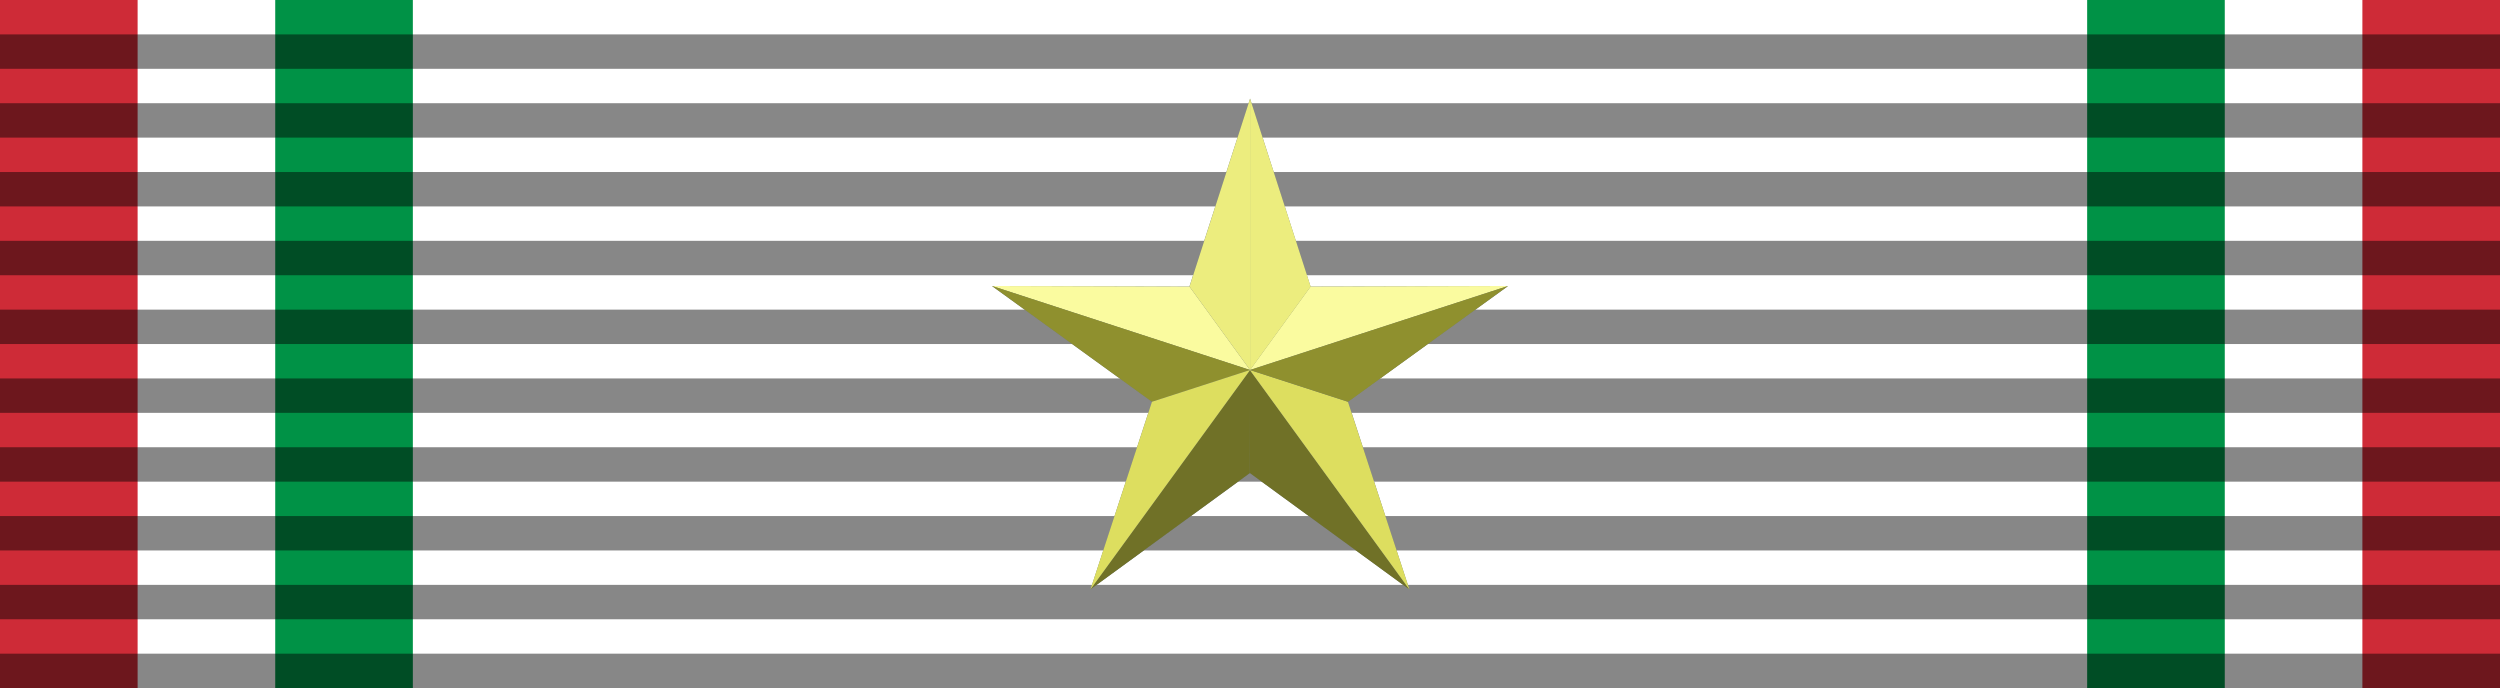 <?xml version="1.0" encoding="UTF-8" standalone="no"?>
<!-- Created with Inkscape (http://www.inkscape.org/) -->
<svg
   xmlns:dc="http://purl.org/dc/elements/1.1/"
   xmlns:cc="http://creativecommons.org/ns#"
   xmlns:rdf="http://www.w3.org/1999/02/22-rdf-syntax-ns#"
   xmlns:svg="http://www.w3.org/2000/svg"
   xmlns="http://www.w3.org/2000/svg"
   xmlns:sodipodi="http://sodipodi.sourceforge.net/DTD/sodipodi-0.dtd"
   xmlns:inkscape="http://www.inkscape.org/namespaces/inkscape"
   id="svg2"
   sodipodi:version="0.32"
   inkscape:version="0.46"
   width="218"
   height="60"
   version="1.0"
   sodipodi:docbase="C:\Documents and Settings\Flanker\Desktop"
   sodipodi:docname="Medaglia_d'oro_al_merito_CRI_BAR.svg"
   inkscape:output_extension="org.inkscape.output.svg.inkscape">
  <defs
     id="defs5" />
  <sodipodi:namedview
     inkscape:window-height="885"
     inkscape:window-width="1280"
     inkscape:pageshadow="2"
     inkscape:pageopacity="0.0"
     guidetolerance="10.0"
     gridtolerance="10.0"
     objecttolerance="10.0"
     borderopacity="1.0"
     bordercolor="#666666"
     pagecolor="#ffffff"
     id="base"
     inkscape:zoom="5.4311927"
     inkscape:cx="109"
     inkscape:cy="30"
     inkscape:window-x="152"
     inkscape:window-y="0"
     inkscape:current-layer="svg2"
     height="60px"
     width="218px"
     inkscape:showpageshadow="false"
     showguides="true"
     inkscape:guide-bbox="true"
     showgrid="false" />
  <rect
     style="opacity:1;fill:#ffffff;fill-opacity:1;fill-rule:nonzero;stroke:none;stroke-width:2;stroke-linecap:round;stroke-linejoin:round;stroke-miterlimit:4;stroke-dasharray:none;stroke-dashoffset:0;stroke-opacity:0.486"
     id="rect3411"
     width="218"
     height="60"
     x="0"
     y="0" />
  <rect
     style="fill:#ce2b37;fill-opacity:1;stroke:none;stroke-width:0.093;stroke-linecap:round;stroke-linejoin:round;stroke-miterlimit:4;stroke-dasharray:none;stroke-opacity:1"
     id="rect3444"
     width="12"
     height="60"
     x="0"
     y="0" />
  <rect
     y="0"
     x="24"
     height="60"
     width="12"
     id="rect4427"
     style="fill:#009246;fill-opacity:1;stroke:none;stroke-width:0.093;stroke-linecap:round;stroke-linejoin:round;stroke-miterlimit:4;stroke-dasharray:none;stroke-opacity:1" />
  <rect
     y="0"
     x="206"
     height="60"
     width="12"
     id="rect4484"
     style="fill:#ce2b37;fill-opacity:1;stroke:none;stroke-width:0.093;stroke-linecap:round;stroke-linejoin:round;stroke-miterlimit:4;stroke-dasharray:none;stroke-opacity:1" />
  <rect
     style="fill:#009246;fill-opacity:1;stroke:none;stroke-width:0.093;stroke-linecap:round;stroke-linejoin:round;stroke-miterlimit:4;stroke-dasharray:none;stroke-opacity:1"
     id="rect4490"
     width="12"
     height="60"
     x="182"
     y="0" />
  <path
     style="opacity:1;fill:#000000;fill-opacity:0.471;fill-rule:nonzero;stroke:none;stroke-width:2;stroke-linecap:round;stroke-linejoin:round;stroke-miterlimit:4;stroke-dasharray:none;stroke-dashoffset:0;stroke-opacity:0.486"
     d="M 0 3 L 0 6 L 218 6 L 218 3 L 0 3 z M 0 9 L 0 12 L 218 12 L 218 9 L 0 9 z M 0 15 L 0 18 L 218 18 L 218 15 L 0 15 z M 0 21 L 0 24 L 218 24 L 218 21 L 0 21 z M 0 27 L 0 30 L 218 30 L 218 27 L 0 27 z M 0 33 L 0 36 L 218 36 L 218 33 L 0 33 z M 0 39 L 0 42 L 218 42 L 218 39 L 0 39 z M 0 45 L 0 48 L 218 48 L 218 45 L 0 45 z M 0 51 L 0 54 L 218 54 L 218 51 L 0 51 z M 0 57 L 0 60 L 218 60 L 218 57 L 0 57 z "
     id="rect3413" />
  <g
     transform="matrix(0.186,0,0,0.186,26.3,434.628)"
     id="g2512" />
  <g
     transform="matrix(0.186,0,0,0.186,26.3,434.628)"
     id="g2514" />
  <g
     transform="matrix(0.186,0,0,0.186,-186.8,613.735)"
     id="g2516" />
  <g
     transform="matrix(0.186,0,0,0.186,-186.8,613.735)"
     id="g2518" />
  <g
     transform="matrix(0.186,0,0,0.186,256.732,435.274)"
     id="g2562" />
  <g
     transform="matrix(0.186,0,0,0.186,256.732,435.274)"
     id="g2564" />
  <g
     transform="matrix(0.186,0,0,0.186,43.633,614.381)"
     id="g2566" />
  <g
     transform="matrix(0.186,0,0,0.186,43.633,614.381)"
     id="g2568" />
  <g
     transform="matrix(0.186,0,0,0.186,26.3,434.628)"
     id="g5405" />
  <g
     transform="matrix(0.186,0,0,0.186,26.3,434.628)"
     id="g8230" />
  <g
     transform="matrix(0.186,0,0,0.186,-186.8,613.735)"
     id="g8616" />
  <g
     transform="matrix(0.186,0,0,0.186,-186.8,613.735)"
     id="g8621" />
  <g
     transform="matrix(0.186,0,0,0.186,256.732,435.274)"
     id="g2388" />
  <g
     transform="matrix(0.186,0,0,0.186,256.732,435.274)"
     id="g2390" />
  <g
     transform="matrix(0.186,0,0,0.186,43.633,614.381)"
     id="g2392" />
  <g
     transform="matrix(0.186,0,0,0.186,43.633,614.381)"
     id="g2394" />
  <g
     id="g3591"
     transform="matrix(0.151,0,0,0.151,-1893.657,-203.5)" />
  <g
     id="g3597"
     transform="matrix(-0.151,0,0,0.151,-1736.166,-203.5)" />
  <g
     transform="matrix(0.186,0,0,0.186,-693.163,474.933)"
     id="g19250" />
  <g
     transform="matrix(0.186,0,0,0.186,-693.163,474.933)"
     id="g19252" />
  <g
     transform="matrix(0.186,0,0,0.186,-906.262,654.041)"
     id="g19254" />
  <g
     transform="matrix(0.186,0,0,0.186,-906.262,654.041)"
     id="g19256" />
  <g
     transform="translate(-574.951,-563.144)"
     id="g21645" />
  <g
     transform="matrix(0.186,0,0,0.186,327.848,629.144)"
     id="g33103" />
  <g
     transform="matrix(0.186,0,0,0.186,327.848,629.144)"
     id="g33105" />
  <g
     transform="matrix(0.186,0,0,0.186,114.748,808.251)"
     id="g33107" />
  <g
     transform="matrix(0.186,0,0,0.186,114.748,808.251)"
     id="g33109" />
  <g
     transform="matrix(0.186,0,0,0.186,558.28,629.79)"
     id="g33111" />
  <g
     transform="matrix(0.186,0,0,0.186,558.28,629.79)"
     id="g33113" />
  <g
     transform="matrix(0.186,0,0,0.186,345.181,808.897)"
     id="g33115" />
  <g
     transform="matrix(0.186,0,0,0.186,345.181,808.897)"
     id="g33117" />
  <g
     transform="matrix(0.186,0,0,0.186,327.848,629.144)"
     id="g33119" />
  <g
     transform="matrix(0.186,0,0,0.186,327.848,629.144)"
     id="g33121" />
  <g
     transform="matrix(0.186,0,0,0.186,114.748,808.251)"
     id="g33123" />
  <g
     transform="matrix(0.186,0,0,0.186,114.748,808.251)"
     id="g33125" />
  <g
     transform="matrix(0.186,0,0,0.186,558.28,629.79)"
     id="g33127" />
  <g
     transform="matrix(0.186,0,0,0.186,558.28,629.79)"
     id="g33129" />
  <g
     transform="matrix(0.186,0,0,0.186,345.181,808.897)"
     id="g33131" />
  <g
     transform="matrix(0.186,0,0,0.186,345.181,808.897)"
     id="g33133" />
  <g
     id="g33135"
     transform="matrix(0.151,0,0,0.151,-1592.109,-8.984)" />
  <g
     id="g33137"
     transform="matrix(-0.151,0,0,0.151,-1434.618,-8.984)" />
  <g
     transform="matrix(0.186,0,0,0.186,-391.615,669.449)"
     id="g33139" />
  <g
     transform="matrix(0.186,0,0,0.186,-391.615,669.449)"
     id="g33141" />
  <g
     transform="matrix(0.186,0,0,0.186,-604.714,848.556)"
     id="g33143" />
  <g
     transform="matrix(0.186,0,0,0.186,-604.714,848.556)"
     id="g33145" />
  <g
     transform="translate(-273.403,-368.628)"
     id="g33147" />
  <g
     transform="matrix(0.186,0,0,0.186,511.509,437.227)"
     id="g3740" />
  <g
     transform="matrix(0.186,0,0,0.186,511.509,437.227)"
     id="g3742" />
  <g
     transform="matrix(0.186,0,0,0.186,298.41,616.335)"
     id="g3744" />
  <g
     transform="matrix(0.186,0,0,0.186,298.41,616.335)"
     id="g3746" />
  <g
     transform="matrix(0.186,0,0,0.186,741.942,437.873)"
     id="g3748" />
  <g
     transform="matrix(0.186,0,0,0.186,741.942,437.873)"
     id="g3750" />
  <g
     transform="matrix(0.186,0,0,0.186,528.842,616.98)"
     id="g3752" />
  <g
     transform="matrix(0.186,0,0,0.186,528.842,616.98)"
     id="g3754" />
  <g
     transform="matrix(0.186,0,0,0.186,511.509,437.227)"
     id="g3756" />
  <g
     transform="matrix(0.186,0,0,0.186,511.509,437.227)"
     id="g3758" />
  <g
     transform="matrix(0.186,0,0,0.186,298.41,616.335)"
     id="g3760" />
  <g
     transform="matrix(0.186,0,0,0.186,298.41,616.335)"
     id="g3762" />
  <g
     transform="matrix(0.186,0,0,0.186,741.942,437.873)"
     id="g3764" />
  <g
     transform="matrix(0.186,0,0,0.186,741.942,437.873)"
     id="g3766" />
  <g
     transform="matrix(0.186,0,0,0.186,528.842,616.98)"
     id="g3768" />
  <g
     transform="matrix(0.186,0,0,0.186,528.842,616.98)"
     id="g3770" />
  <g
     id="g3772"
     transform="matrix(0.151,0,0,0.151,-1408.447,-200.901)" />
  <g
     id="g3774"
     transform="matrix(-0.151,0,0,0.151,-1250.956,-200.901)" />
  <g
     transform="matrix(0.186,0,0,0.186,-207.953,477.532)"
     id="g3776" />
  <g
     transform="matrix(0.186,0,0,0.186,-207.953,477.532)"
     id="g3778" />
  <g
     transform="matrix(0.186,0,0,0.186,-421.053,656.64)"
     id="g3780" />
  <g
     transform="matrix(0.186,0,0,0.186,-421.053,656.64)"
     id="g3782" />
  <g
     transform="translate(-89.741,-560.545)"
     id="g3784" />
  <g
     transform="matrix(0.186,0,0,0.186,349.27,523.101)"
     id="g9663" />
  <g
     transform="matrix(0.186,0,0,0.186,349.27,523.101)"
     id="g9665" />
  <g
     transform="matrix(0.186,0,0,0.186,136.171,702.208)"
     id="g9667" />
  <g
     transform="matrix(0.186,0,0,0.186,136.171,702.208)"
     id="g9669" />
  <g
     transform="matrix(0.186,0,0,0.186,579.703,523.747)"
     id="g9671" />
  <g
     transform="matrix(0.186,0,0,0.186,579.703,523.747)"
     id="g9673" />
  <g
     transform="matrix(0.186,0,0,0.186,366.603,702.854)"
     id="g9675" />
  <g
     transform="matrix(0.186,0,0,0.186,366.603,702.854)"
     id="g9677" />
  <g
     transform="matrix(0.186,0,0,0.186,349.27,523.101)"
     id="g9679" />
  <g
     transform="matrix(0.186,0,0,0.186,349.27,523.101)"
     id="g9681" />
  <g
     transform="matrix(0.186,0,0,0.186,136.171,702.208)"
     id="g9683" />
  <g
     transform="matrix(0.186,0,0,0.186,136.171,702.208)"
     id="g9685" />
  <g
     transform="matrix(0.186,0,0,0.186,579.703,523.747)"
     id="g9687" />
  <g
     transform="matrix(0.186,0,0,0.186,579.703,523.747)"
     id="g9689" />
  <g
     transform="matrix(0.186,0,0,0.186,366.603,702.854)"
     id="g9691" />
  <g
     transform="matrix(0.186,0,0,0.186,366.603,702.854)"
     id="g9693" />
  <g
     id="g9695"
     transform="matrix(0.151,0,0,0.151,-1570.686,-115.027)" />
  <g
     id="g9697"
     transform="matrix(-0.151,0,0,0.151,-1413.196,-115.027)" />
  <g
     transform="matrix(0.186,0,0,0.186,-370.193,563.406)"
     id="g9699" />
  <g
     transform="matrix(0.186,0,0,0.186,-370.193,563.406)"
     id="g9701" />
  <g
     transform="matrix(0.186,0,0,0.186,-583.292,742.513)"
     id="g9703" />
  <g
     transform="matrix(0.186,0,0,0.186,-583.292,742.513)"
     id="g9705" />
  <g
     transform="translate(-251.98,-474.671)"
     id="g9707" />
  <g
     transform="matrix(0.186,0,0,0.186,572.045,734.736)"
     id="g2786" />
  <g
     transform="matrix(0.186,0,0,0.186,572.045,734.736)"
     id="g2788" />
  <g
     transform="matrix(0.186,0,0,0.186,358.945,913.844)"
     id="g2790" />
  <g
     transform="matrix(0.186,0,0,0.186,358.945,913.844)"
     id="g2792" />
  <g
     transform="matrix(0.186,0,0,0.186,802.478,735.382)"
     id="g2794" />
  <g
     transform="matrix(0.186,0,0,0.186,802.478,735.382)"
     id="g2796" />
  <g
     transform="matrix(0.186,0,0,0.186,589.378,914.489)"
     id="g2798" />
  <g
     transform="matrix(0.186,0,0,0.186,589.378,914.489)"
     id="g2800" />
  <g
     transform="matrix(0.186,0,0,0.186,572.045,734.736)"
     id="g2804" />
  <g
     transform="matrix(0.186,0,0,0.186,572.045,734.736)"
     id="g2806" />
  <g
     transform="matrix(0.186,0,0,0.186,358.945,913.844)"
     id="g2808" />
  <g
     transform="matrix(0.186,0,0,0.186,358.945,913.844)"
     id="g2810" />
  <g
     transform="matrix(0.186,0,0,0.186,802.478,735.382)"
     id="g2812" />
  <g
     transform="matrix(0.186,0,0,0.186,802.478,735.382)"
     id="g2814" />
  <g
     transform="matrix(0.186,0,0,0.186,589.378,914.489)"
     id="g2816" />
  <g
     transform="matrix(0.186,0,0,0.186,589.378,914.489)"
     id="g2818" />
  <g
     transform="matrix(0.186,0,0,0.186,311.166,585.717)"
     id="g5282" />
  <g
     transform="matrix(0.186,0,0,0.186,311.166,585.717)"
     id="g5284" />
  <g
     transform="matrix(0.186,0,0,0.186,98.067,764.825)"
     id="g5286" />
  <g
     transform="matrix(0.186,0,0,0.186,98.067,764.825)"
     id="g5288" />
  <g
     transform="matrix(0.186,0,0,0.186,541.599,586.363)"
     id="g5290" />
  <g
     transform="matrix(0.186,0,0,0.186,541.599,586.363)"
     id="g5292" />
  <g
     transform="matrix(0.186,0,0,0.186,328.499,765.47)"
     id="g5294" />
  <g
     transform="matrix(0.186,0,0,0.186,328.499,765.47)"
     id="g5296" />
  <g
     transform="matrix(0.186,0,0,0.186,311.166,585.717)"
     id="g5302" />
  <g
     transform="matrix(0.186,0,0,0.186,311.166,585.717)"
     id="g5304" />
  <g
     transform="matrix(0.186,0,0,0.186,98.067,764.825)"
     id="g5306" />
  <g
     transform="matrix(0.186,0,0,0.186,98.067,764.825)"
     id="g5308" />
  <g
     transform="matrix(0.186,0,0,0.186,541.599,586.363)"
     id="g5310" />
  <g
     transform="matrix(0.186,0,0,0.186,541.599,586.363)"
     id="g5312" />
  <g
     transform="matrix(0.186,0,0,0.186,328.499,765.47)"
     id="g5314" />
  <g
     transform="matrix(0.186,0,0,0.186,328.499,765.47)"
     id="g5316" />
  <g
     transform="matrix(0.186,0,0,0.186,289.938,480.646)"
     id="g10856" />
  <g
     transform="matrix(0.186,0,0,0.186,289.938,480.646)"
     id="g10858" />
  <g
     transform="matrix(0.186,0,0,0.186,76.839,659.754)"
     id="g10860" />
  <g
     transform="matrix(0.186,0,0,0.186,76.839,659.754)"
     id="g10862" />
  <g
     transform="matrix(0.186,0,0,0.186,520.371,481.292)"
     id="g10864" />
  <g
     transform="matrix(0.186,0,0,0.186,520.371,481.292)"
     id="g10866" />
  <g
     transform="matrix(0.186,0,0,0.186,307.271,660.399)"
     id="g10868" />
  <g
     transform="matrix(0.186,0,0,0.186,307.271,660.399)"
     id="g10870" />
  <g
     transform="matrix(0.186,0,0,0.186,289.938,480.646)"
     id="g10874" />
  <g
     transform="matrix(0.186,0,0,0.186,289.938,480.646)"
     id="g10876" />
  <g
     transform="matrix(0.186,0,0,0.186,76.839,659.754)"
     id="g10878" />
  <g
     transform="matrix(0.186,0,0,0.186,76.839,659.754)"
     id="g10880" />
  <g
     transform="matrix(0.186,0,0,0.186,520.371,481.292)"
     id="g10882" />
  <g
     transform="matrix(0.186,0,0,0.186,520.371,481.292)"
     id="g10884" />
  <g
     transform="matrix(0.186,0,0,0.186,307.271,660.399)"
     id="g10886" />
  <g
     transform="matrix(0.186,0,0,0.186,307.271,660.399)"
     id="g10888" />
  <g
     transform="translate(-806.93,-0.164)"
     id="g6923" />
  <g
     transform="matrix(0.186,0,0,0.186,20.484,565.865)"
     id="g7839" />
  <g
     transform="matrix(0.186,0,0,0.186,20.484,565.865)"
     id="g7841" />
  <g
     transform="matrix(0.186,0,0,0.186,-192.616,744.972)"
     id="g7843" />
  <g
     transform="matrix(0.186,0,0,0.186,-192.616,744.972)"
     id="g7845" />
  <g
     transform="matrix(0.186,0,0,0.186,250.916,566.511)"
     id="g7847" />
  <g
     transform="matrix(0.186,0,0,0.186,250.916,566.511)"
     id="g7849" />
  <g
     transform="matrix(0.186,0,0,0.186,37.817,745.618)"
     id="g7851" />
  <g
     transform="matrix(0.186,0,0,0.186,37.817,745.618)"
     id="g7853" />
  <g
     transform="matrix(0.186,0,0,0.186,20.484,565.865)"
     id="g7855" />
  <g
     transform="matrix(0.186,0,0,0.186,20.484,565.865)"
     id="g7857" />
  <g
     transform="matrix(0.186,0,0,0.186,-192.616,744.972)"
     id="g7859" />
  <g
     transform="matrix(0.186,0,0,0.186,-192.616,744.972)"
     id="g7861" />
  <g
     transform="matrix(0.186,0,0,0.186,250.916,566.511)"
     id="g7863" />
  <g
     transform="matrix(0.186,0,0,0.186,250.916,566.511)"
     id="g7865" />
  <g
     transform="matrix(0.186,0,0,0.186,37.817,745.618)"
     id="g7867" />
  <g
     transform="matrix(0.186,0,0,0.186,37.817,745.618)"
     id="g7869" />
  <g
     id="g7871"
     transform="matrix(0.151,0,0,0.151,-1899.473,-72.263)" />
  <g
     id="g7873"
     transform="matrix(-0.151,0,0,0.151,-1741.982,-72.263)" />
  <g
     transform="matrix(0.186,0,0,0.186,-698.979,606.17)"
     id="g7875" />
  <g
     transform="matrix(0.186,0,0,0.186,-698.979,606.17)"
     id="g7877" />
  <g
     transform="matrix(0.186,0,0,0.186,-912.079,785.278)"
     id="g7879" />
  <g
     transform="matrix(0.186,0,0,0.186,-912.079,785.278)"
     id="g7881" />
  <g
     transform="translate(-580.767,-431.907)"
     id="g7883" />
  <g
     transform="matrix(0.186,0,0,0.186,322.032,760.381)"
     id="g7885" />
  <g
     transform="matrix(0.186,0,0,0.186,322.032,760.381)"
     id="g7887" />
  <g
     transform="matrix(0.186,0,0,0.186,108.932,939.488)"
     id="g7889" />
  <g
     transform="matrix(0.186,0,0,0.186,108.932,939.488)"
     id="g7891" />
  <g
     transform="matrix(0.186,0,0,0.186,552.464,761.026)"
     id="g7893" />
  <g
     transform="matrix(0.186,0,0,0.186,552.464,761.026)"
     id="g7895" />
  <g
     transform="matrix(0.186,0,0,0.186,339.365,940.134)"
     id="g7897" />
  <g
     transform="matrix(0.186,0,0,0.186,339.365,940.134)"
     id="g7899" />
  <g
     transform="matrix(0.186,0,0,0.186,322.032,760.381)"
     id="g7901" />
  <g
     transform="matrix(0.186,0,0,0.186,322.032,760.381)"
     id="g7903" />
  <g
     transform="matrix(0.186,0,0,0.186,108.932,939.488)"
     id="g7905" />
  <g
     transform="matrix(0.186,0,0,0.186,108.932,939.488)"
     id="g7907" />
  <g
     transform="matrix(0.186,0,0,0.186,552.464,761.026)"
     id="g7909" />
  <g
     transform="matrix(0.186,0,0,0.186,552.464,761.026)"
     id="g7911" />
  <g
     transform="matrix(0.186,0,0,0.186,339.365,940.134)"
     id="g7913" />
  <g
     transform="matrix(0.186,0,0,0.186,339.365,940.134)"
     id="g7915" />
  <g
     id="g7917"
     transform="matrix(0.151,0,0,0.151,-1597.925,122.253)" />
  <g
     id="g7919"
     transform="matrix(-0.151,0,0,0.151,-1440.434,122.253)" />
  <g
     transform="matrix(0.186,0,0,0.186,-397.431,800.686)"
     id="g7921" />
  <g
     transform="matrix(0.186,0,0,0.186,-397.431,800.686)"
     id="g7923" />
  <g
     transform="matrix(0.186,0,0,0.186,-610.531,979.793)"
     id="g7925" />
  <g
     transform="matrix(0.186,0,0,0.186,-610.531,979.793)"
     id="g7927" />
  <g
     transform="translate(-279.219,-237.391)"
     id="g7929" />
  <g
     transform="matrix(0.186,0,0,0.186,505.693,568.464)"
     id="g7931" />
  <g
     transform="matrix(0.186,0,0,0.186,505.693,568.464)"
     id="g7933" />
  <g
     transform="matrix(0.186,0,0,0.186,292.594,747.571)"
     id="g7935" />
  <g
     transform="matrix(0.186,0,0,0.186,292.594,747.571)"
     id="g7937" />
  <g
     transform="matrix(0.186,0,0,0.186,736.126,569.11)"
     id="g7939" />
  <g
     transform="matrix(0.186,0,0,0.186,736.126,569.11)"
     id="g7941" />
  <g
     transform="matrix(0.186,0,0,0.186,523.026,748.217)"
     id="g7943" />
  <g
     transform="matrix(0.186,0,0,0.186,523.026,748.217)"
     id="g7945" />
  <g
     transform="matrix(0.186,0,0,0.186,505.693,568.464)"
     id="g7947" />
  <g
     transform="matrix(0.186,0,0,0.186,505.693,568.464)"
     id="g7949" />
  <g
     transform="matrix(0.186,0,0,0.186,292.594,747.571)"
     id="g7951" />
  <g
     transform="matrix(0.186,0,0,0.186,292.594,747.571)"
     id="g7953" />
  <g
     transform="matrix(0.186,0,0,0.186,736.126,569.11)"
     id="g7955" />
  <g
     transform="matrix(0.186,0,0,0.186,736.126,569.11)"
     id="g7957" />
  <g
     transform="matrix(0.186,0,0,0.186,523.026,748.217)"
     id="g7959" />
  <g
     transform="matrix(0.186,0,0,0.186,523.026,748.217)"
     id="g7961" />
  <g
     id="g7963"
     transform="matrix(0.151,0,0,0.151,-1414.263,-69.664)" />
  <g
     id="g7965"
     transform="matrix(-0.151,0,0,0.151,-1256.773,-69.664)" />
  <g
     transform="matrix(0.186,0,0,0.186,-213.77,608.769)"
     id="g7967" />
  <g
     transform="matrix(0.186,0,0,0.186,-213.77,608.769)"
     id="g7969" />
  <g
     transform="matrix(0.186,0,0,0.186,-426.869,787.877)"
     id="g7971" />
  <g
     transform="matrix(0.186,0,0,0.186,-426.869,787.877)"
     id="g7973" />
  <g
     transform="translate(-95.557,-429.308)"
     id="g7975" />
  <g
     transform="matrix(0.186,0,0,0.186,343.454,654.338)"
     id="g7977" />
  <g
     transform="matrix(0.186,0,0,0.186,343.454,654.338)"
     id="g7979" />
  <g
     transform="matrix(0.186,0,0,0.186,130.354,833.445)"
     id="g7981" />
  <g
     transform="matrix(0.186,0,0,0.186,130.354,833.445)"
     id="g7983" />
  <g
     transform="matrix(0.186,0,0,0.186,573.886,654.984)"
     id="g7985" />
  <g
     transform="matrix(0.186,0,0,0.186,573.886,654.984)"
     id="g7987" />
  <g
     transform="matrix(0.186,0,0,0.186,360.787,834.091)"
     id="g7989" />
  <g
     transform="matrix(0.186,0,0,0.186,360.787,834.091)"
     id="g7991" />
  <g
     transform="matrix(0.186,0,0,0.186,343.454,654.338)"
     id="g7993" />
  <g
     transform="matrix(0.186,0,0,0.186,343.454,654.338)"
     id="g7995" />
  <g
     transform="matrix(0.186,0,0,0.186,130.354,833.445)"
     id="g7997" />
  <g
     transform="matrix(0.186,0,0,0.186,130.354,833.445)"
     id="g7999" />
  <g
     transform="matrix(0.186,0,0,0.186,573.886,654.984)"
     id="g8001" />
  <g
     transform="matrix(0.186,0,0,0.186,573.886,654.984)"
     id="g8003" />
  <g
     transform="matrix(0.186,0,0,0.186,360.787,834.091)"
     id="g8005" />
  <g
     transform="matrix(0.186,0,0,0.186,360.787,834.091)"
     id="g8007" />
  <g
     id="g8009"
     transform="matrix(0.151,0,0,0.151,-1576.503,16.21)" />
  <g
     id="g8011"
     transform="matrix(-0.151,0,0,0.151,-1419.012,16.21)" />
  <g
     transform="matrix(0.186,0,0,0.186,-376.009,694.643)"
     id="g8013" />
  <g
     transform="matrix(0.186,0,0,0.186,-376.009,694.643)"
     id="g8015" />
  <g
     transform="matrix(0.186,0,0,0.186,-589.108,873.75)"
     id="g8017" />
  <g
     transform="matrix(0.186,0,0,0.186,-589.108,873.75)"
     id="g8019" />
  <g
     transform="translate(-257.797,-343.434)"
     id="g8021" />
  <g
     transform="matrix(0.186,0,0,0.186,566.229,865.973)"
     id="g8023" />
  <g
     transform="matrix(0.186,0,0,0.186,566.229,865.973)"
     id="g8025" />
  <g
     transform="matrix(0.186,0,0,0.186,353.129,1045.081)"
     id="g8027" />
  <g
     transform="matrix(0.186,0,0,0.186,353.129,1045.081)"
     id="g8029" />
  <g
     transform="matrix(0.186,0,0,0.186,796.661,866.619)"
     id="g8031" />
  <g
     transform="matrix(0.186,0,0,0.186,796.661,866.619)"
     id="g8033" />
  <g
     transform="matrix(0.186,0,0,0.186,583.562,1045.726)"
     id="g8035" />
  <g
     transform="matrix(0.186,0,0,0.186,583.562,1045.726)"
     id="g8037" />
  <g
     transform="matrix(0.186,0,0,0.186,566.229,865.973)"
     id="g8039" />
  <g
     transform="matrix(0.186,0,0,0.186,566.229,865.973)"
     id="g8041" />
  <g
     transform="matrix(0.186,0,0,0.186,353.129,1045.081)"
     id="g8043" />
  <g
     transform="matrix(0.186,0,0,0.186,353.129,1045.081)"
     id="g8045" />
  <g
     transform="matrix(0.186,0,0,0.186,796.661,866.619)"
     id="g8047" />
  <g
     transform="matrix(0.186,0,0,0.186,796.661,866.619)"
     id="g8049" />
  <g
     transform="matrix(0.186,0,0,0.186,583.562,1045.726)"
     id="g8051" />
  <g
     transform="matrix(0.186,0,0,0.186,583.562,1045.726)"
     id="g8053" />
  <g
     transform="matrix(0.186,0,0,0.186,305.35,716.954)"
     id="g8055" />
  <g
     transform="matrix(0.186,0,0,0.186,305.35,716.954)"
     id="g8057" />
  <g
     transform="matrix(0.186,0,0,0.186,92.251,896.062)"
     id="g8059" />
  <g
     transform="matrix(0.186,0,0,0.186,92.251,896.062)"
     id="g8061" />
  <g
     transform="matrix(0.186,0,0,0.186,535.783,717.6)"
     id="g8063" />
  <g
     transform="matrix(0.186,0,0,0.186,535.783,717.6)"
     id="g8065" />
  <g
     transform="matrix(0.186,0,0,0.186,322.683,896.707)"
     id="g8067" />
  <g
     transform="matrix(0.186,0,0,0.186,322.683,896.707)"
     id="g8069" />
  <g
     transform="matrix(0.186,0,0,0.186,305.35,716.954)"
     id="g8071" />
  <g
     transform="matrix(0.186,0,0,0.186,305.35,716.954)"
     id="g8073" />
  <g
     transform="matrix(0.186,0,0,0.186,92.251,896.062)"
     id="g8075" />
  <g
     transform="matrix(0.186,0,0,0.186,92.251,896.062)"
     id="g8077" />
  <g
     transform="matrix(0.186,0,0,0.186,535.783,717.6)"
     id="g8079" />
  <g
     transform="matrix(0.186,0,0,0.186,535.783,717.6)"
     id="g8081" />
  <g
     transform="matrix(0.186,0,0,0.186,322.683,896.707)"
     id="g8083" />
  <g
     transform="matrix(0.186,0,0,0.186,322.683,896.707)"
     id="g8085" />
  <g
     transform="matrix(0.186,0,0,0.186,284.122,611.883)"
     id="g8087" />
  <g
     transform="matrix(0.186,0,0,0.186,284.122,611.883)"
     id="g8089" />
  <g
     transform="matrix(0.186,0,0,0.186,71.023,790.99)"
     id="g8091" />
  <g
     transform="matrix(0.186,0,0,0.186,71.023,790.99)"
     id="g8093" />
  <g
     transform="matrix(0.186,0,0,0.186,514.555,612.529)"
     id="g8095" />
  <g
     transform="matrix(0.186,0,0,0.186,514.555,612.529)"
     id="g8097" />
  <g
     transform="matrix(0.186,0,0,0.186,301.455,791.636)"
     id="g8099" />
  <g
     transform="matrix(0.186,0,0,0.186,301.455,791.636)"
     id="g8101" />
  <g
     transform="matrix(0.186,0,0,0.186,284.122,611.883)"
     id="g8103" />
  <g
     transform="matrix(0.186,0,0,0.186,284.122,611.883)"
     id="g8105" />
  <g
     transform="matrix(0.186,0,0,0.186,71.023,790.99)"
     id="g8107" />
  <g
     transform="matrix(0.186,0,0,0.186,71.023,790.99)"
     id="g8109" />
  <g
     transform="matrix(0.186,0,0,0.186,514.555,612.529)"
     id="g8111" />
  <g
     transform="matrix(0.186,0,0,0.186,514.555,612.529)"
     id="g8113" />
  <g
     transform="matrix(0.186,0,0,0.186,301.455,791.636)"
     id="g8115" />
  <g
     transform="matrix(0.186,0,0,0.186,301.455,791.636)"
     id="g8117" />
  <g
     id="g8827"
     transform="translate(-5e-7,2.576)">
    <path
       id="path3646"
       d="M 122.893,48.818 L 108.995,38.677 L 95.097,48.808 L 100.449,32.456 L 86.5,22.368 L 103.717,22.411 L 109.007,6.023 L 114.279,22.409 L 131.5,22.372 L 117.548,32.452 L 122.893,48.818 z "
       style="fill:#727d7d;fill-opacity:1;fill-rule:nonzero;stroke:none;stroke-width:0.597;stroke-linecap:butt;stroke-linejoin:miter;stroke-miterlimit:4;stroke-dasharray:none;stroke-dashoffset:0;stroke-opacity:1" />
    <path
       sodipodi:nodetypes="cccc"
       id="path3648"
       d="M 131.5,22.361 L 108.996,29.688 L 114.278,22.416 L 131.5,22.361 z "
       style="fill:#fafb9f;fill-opacity:1;fill-rule:nonzero;stroke:none;stroke-width:0.597;stroke-linecap:butt;stroke-linejoin:miter;stroke-miterlimit:4;stroke-dasharray:none;stroke-dashoffset:0;stroke-opacity:1" />
    <path
       style="fill:#fafb9f;fill-opacity:1;fill-rule:nonzero;stroke:none;stroke-width:0.597;stroke-linecap:butt;stroke-linejoin:miter;stroke-miterlimit:4;stroke-dasharray:none;stroke-dashoffset:0;stroke-opacity:1"
       d="M 86.502,22.361 L 109.006,29.688 L 103.724,22.416 L 86.502,22.361 z "
       id="path3650"
       sodipodi:nodetypes="cccc" />
    <path
       style="fill:#8f902e;fill-opacity:1;fill-rule:nonzero;stroke:none;stroke-width:0.597;stroke-linecap:butt;stroke-linejoin:miter;stroke-miterlimit:4;stroke-dasharray:none;stroke-dashoffset:0;stroke-opacity:1"
       d="M 86.502,22.361 L 100.45,32.46 L 109.006,29.688 L 86.502,22.361 z "
       id="path3652" />
    <path
       style="fill:#eced7e;fill-opacity:1;fill-rule:nonzero;stroke:none;stroke-width:0.597;stroke-linecap:butt;stroke-linejoin:miter;stroke-miterlimit:4;stroke-dasharray:none;stroke-dashoffset:0;stroke-opacity:1"
       d="M 109.006,6.031 L 109.006,29.688 L 114.288,22.416 L 109.006,6.031 z M 108.987,29.688 L 108.987,29.688 z "
       id="path3654"
       sodipodi:nodetypes="cccccc" />
    <path
       sodipodi:nodetypes="cccccc"
       id="path3656"
       d="M 109.006,6.031 L 103.724,22.416 L 109.006,29.688 L 109.006,6.031 z M 108.987,29.688 L 108.987,29.688 z "
       style="fill:#eced7e;fill-opacity:1;fill-rule:nonzero;stroke:none;stroke-width:0.597;stroke-linecap:butt;stroke-linejoin:miter;stroke-miterlimit:4;stroke-dasharray:none;stroke-dashoffset:0;stroke-opacity:1" />
    <path
       style="fill:#707127;fill-opacity:1;fill-rule:nonzero;stroke:none;stroke-width:0.597;stroke-linecap:butt;stroke-linejoin:miter;stroke-miterlimit:4;stroke-dasharray:none;stroke-dashoffset:0;stroke-opacity:1"
       d="M 108.987,38.671 L 122.899,48.826 L 108.987,29.688 L 108.987,38.671 z "
       id="path3658"
       sodipodi:nodetypes="cccc" />
    <path
       sodipodi:nodetypes="cccc"
       id="path3660"
       d="M 122.899,48.826 L 117.542,32.46 L 108.987,29.688 L 122.899,48.826 z "
       style="fill:#ddde5f;fill-opacity:1;fill-rule:nonzero;stroke:none;stroke-width:0.597;stroke-linecap:butt;stroke-linejoin:miter;stroke-miterlimit:4;stroke-dasharray:none;stroke-dashoffset:0;stroke-opacity:1" />
    <path
       style="fill:#707127;fill-opacity:1;fill-rule:nonzero;stroke:none;stroke-width:0.597;stroke-linecap:butt;stroke-linejoin:miter;stroke-miterlimit:4;stroke-dasharray:none;stroke-dashoffset:0;stroke-opacity:1"
       d="M 109.006,29.688 L 95.094,48.808 L 108.987,38.671 L 109.006,29.688 z "
       id="path3662"
       sodipodi:nodetypes="cccc" />
    <path
       sodipodi:nodetypes="cccc"
       id="path3664"
       d="M 109.006,29.688 L 100.45,32.46 L 95.094,48.808 L 109.006,29.688 z "
       style="fill:#ddde5f;fill-opacity:1;fill-rule:nonzero;stroke:none;stroke-width:0.597;stroke-linecap:butt;stroke-linejoin:miter;stroke-miterlimit:4;stroke-dasharray:none;stroke-dashoffset:0;stroke-opacity:1" />
    <path
       id="path3666"
       d="M 131.5,22.361 L 117.551,32.46 L 108.996,29.688 L 131.5,22.361 z "
       style="fill:#8f902e;fill-opacity:1;fill-rule:nonzero;stroke:none;stroke-width:0.597;stroke-linecap:butt;stroke-linejoin:miter;stroke-miterlimit:4;stroke-dasharray:none;stroke-dashoffset:0;stroke-opacity:1" />
  </g>
  <g
     transform="translate(-812.746,131.073)"
     id="g8131" />
</svg>
